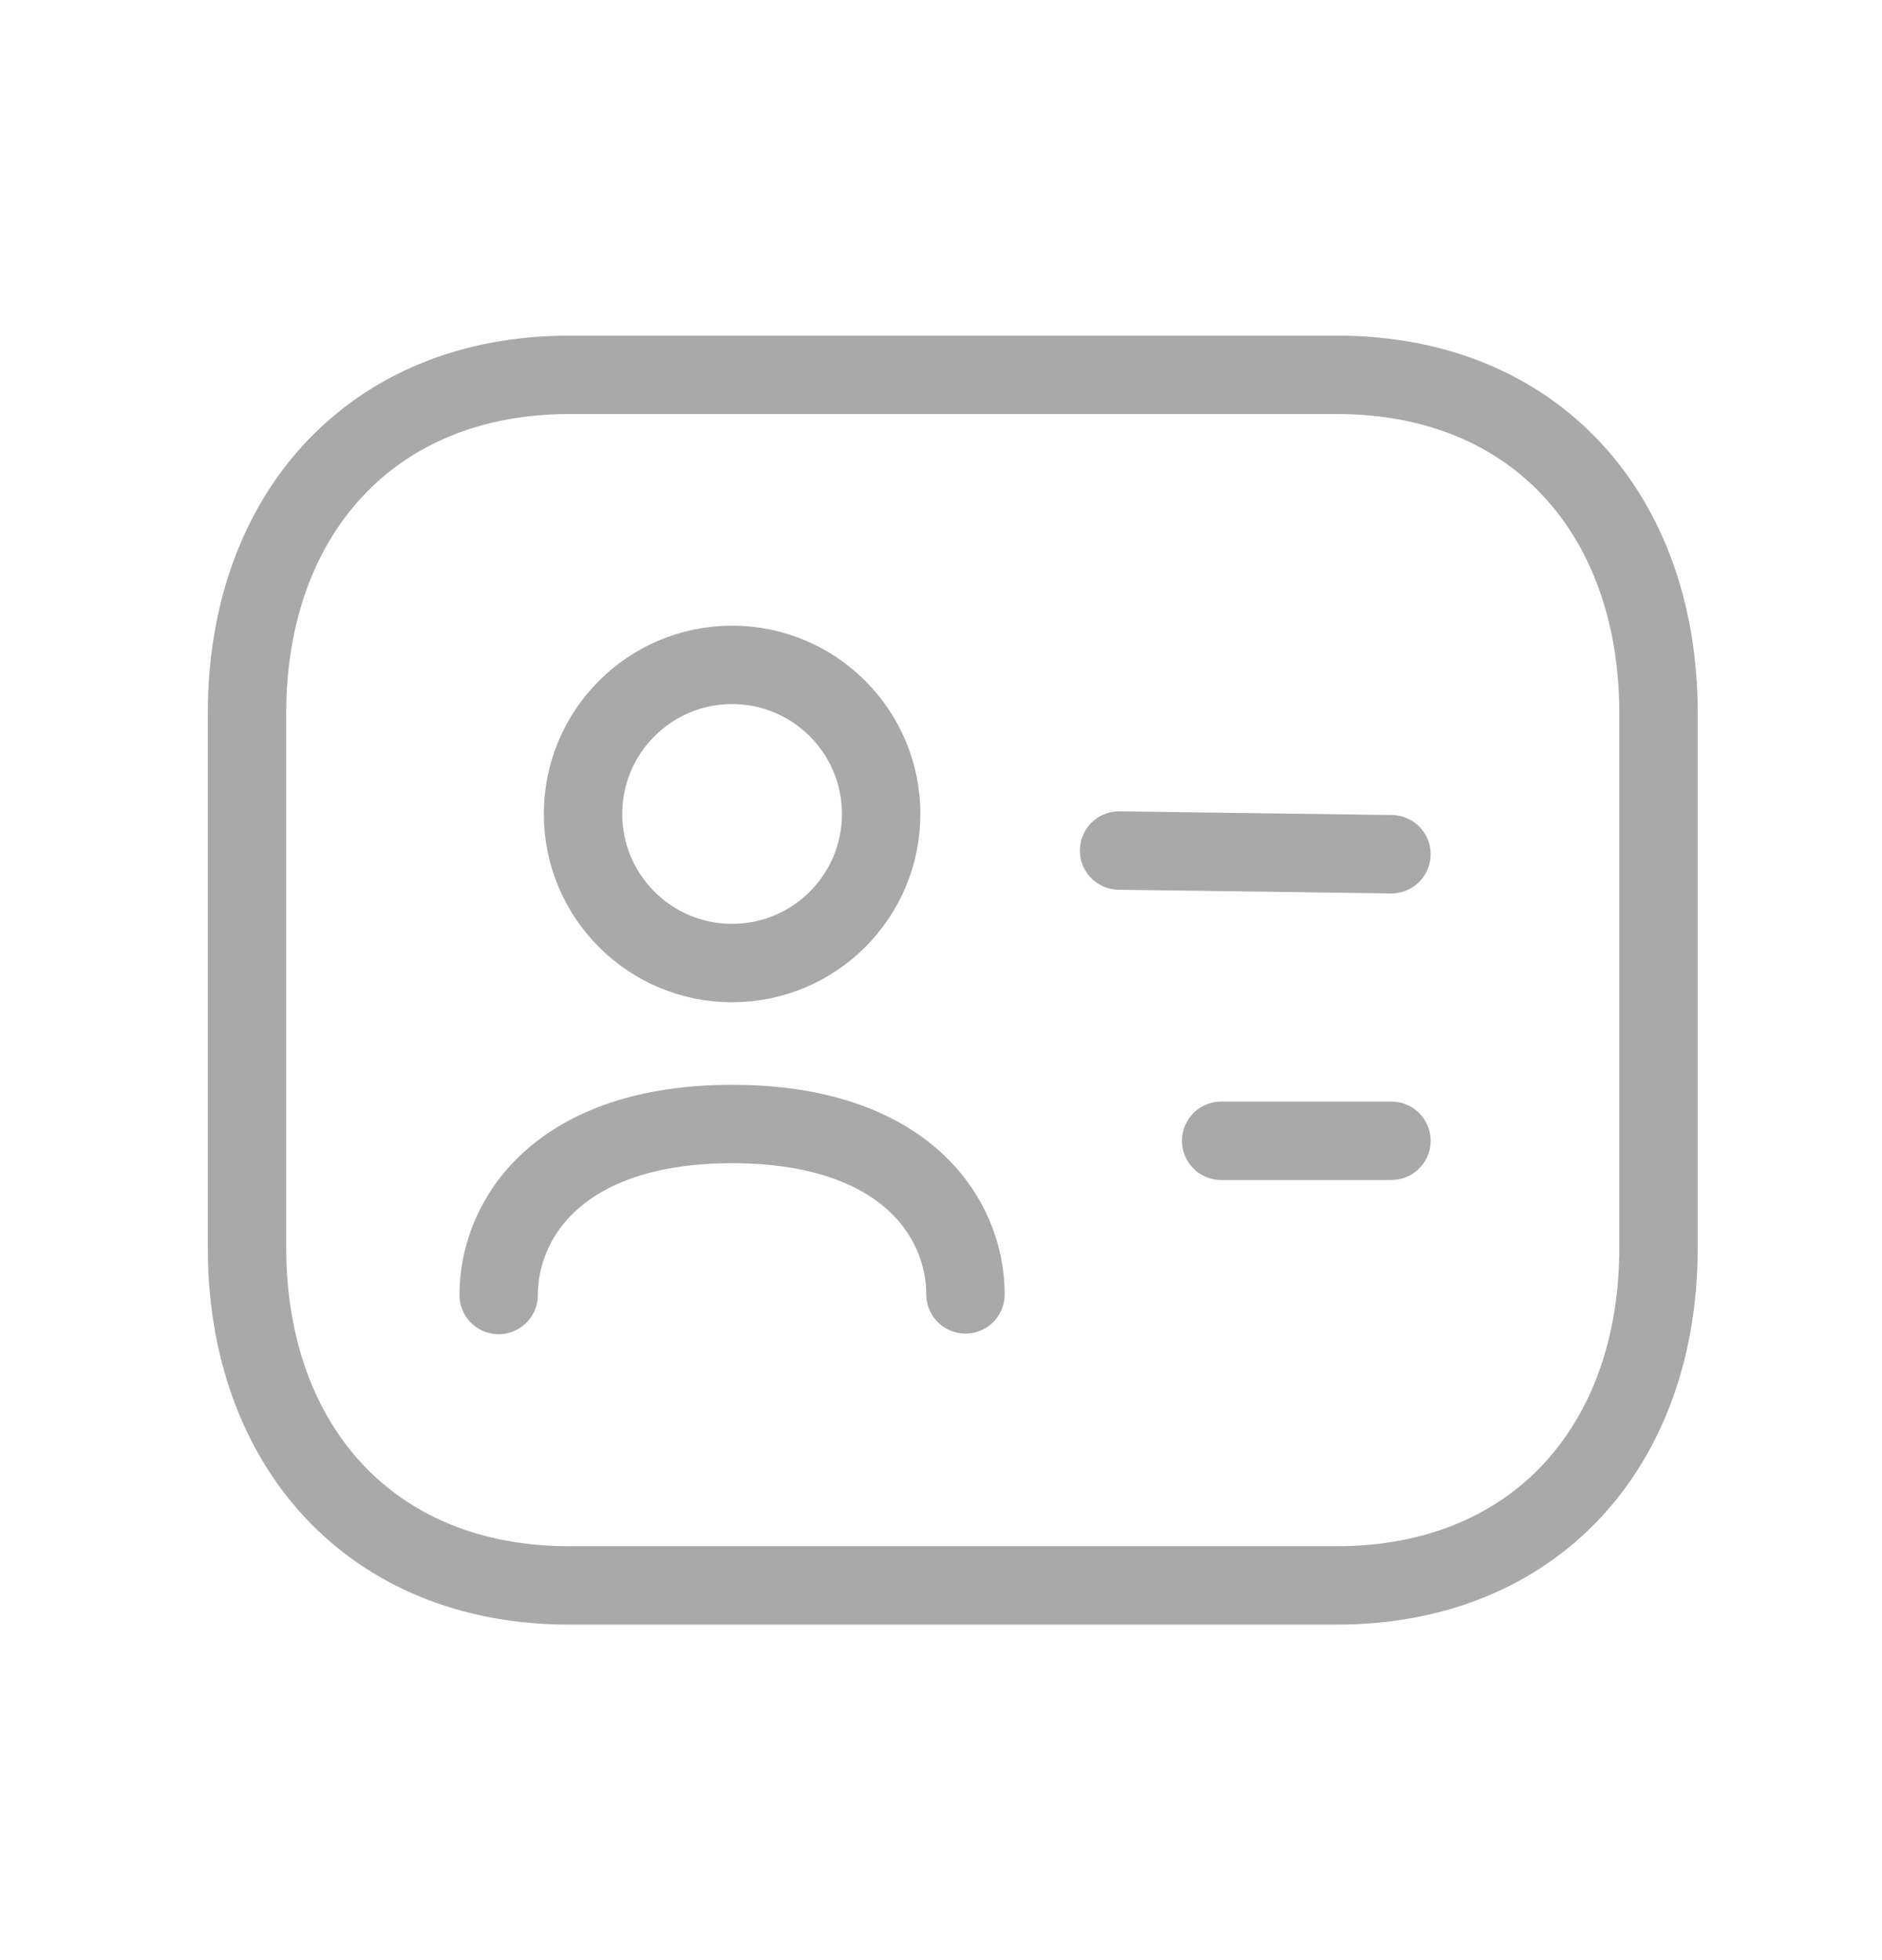 <svg xmlns="http://www.w3.org/2000/svg" width="24" height="25" viewBox="0 0 24 25" fill="none"><path d="M21.15 9.096C21.15 6.567 19.581 4.781 17.052 4.781H7.256C4.736 4.781 3.15 6.567 3.15 9.096V15.915C3.15 18.436 4.728 20.221 7.256 20.221H17.044C19.581 20.221 21.15 18.436 21.15 15.915V9.096Z" stroke="#A9A9A9" stroke-linecap="round" stroke-linejoin="round"></path><path d="M6.359 16.517C6.359 15.545 7.126 14.336 9.336 14.336C11.545 14.336 12.312 15.537 12.312 16.509" stroke="#A9A9A9" stroke-linecap="round" stroke-linejoin="round"></path><path fill-rule="evenodd" clip-rule="evenodd" d="M11.237 10.382C11.237 11.431 10.386 12.283 9.336 12.283C8.286 12.283 7.435 11.431 7.435 10.382C7.435 9.332 8.286 8.48 9.336 8.48C10.386 8.48 11.237 9.332 11.237 10.382Z" stroke="#A9A9A9" stroke-linecap="round" stroke-linejoin="round"></path><path d="M14.271 10.848L17.744 10.895M15.573 14.55H17.744" stroke="#A9A9A9" stroke-linecap="round" stroke-linejoin="round"></path></svg>